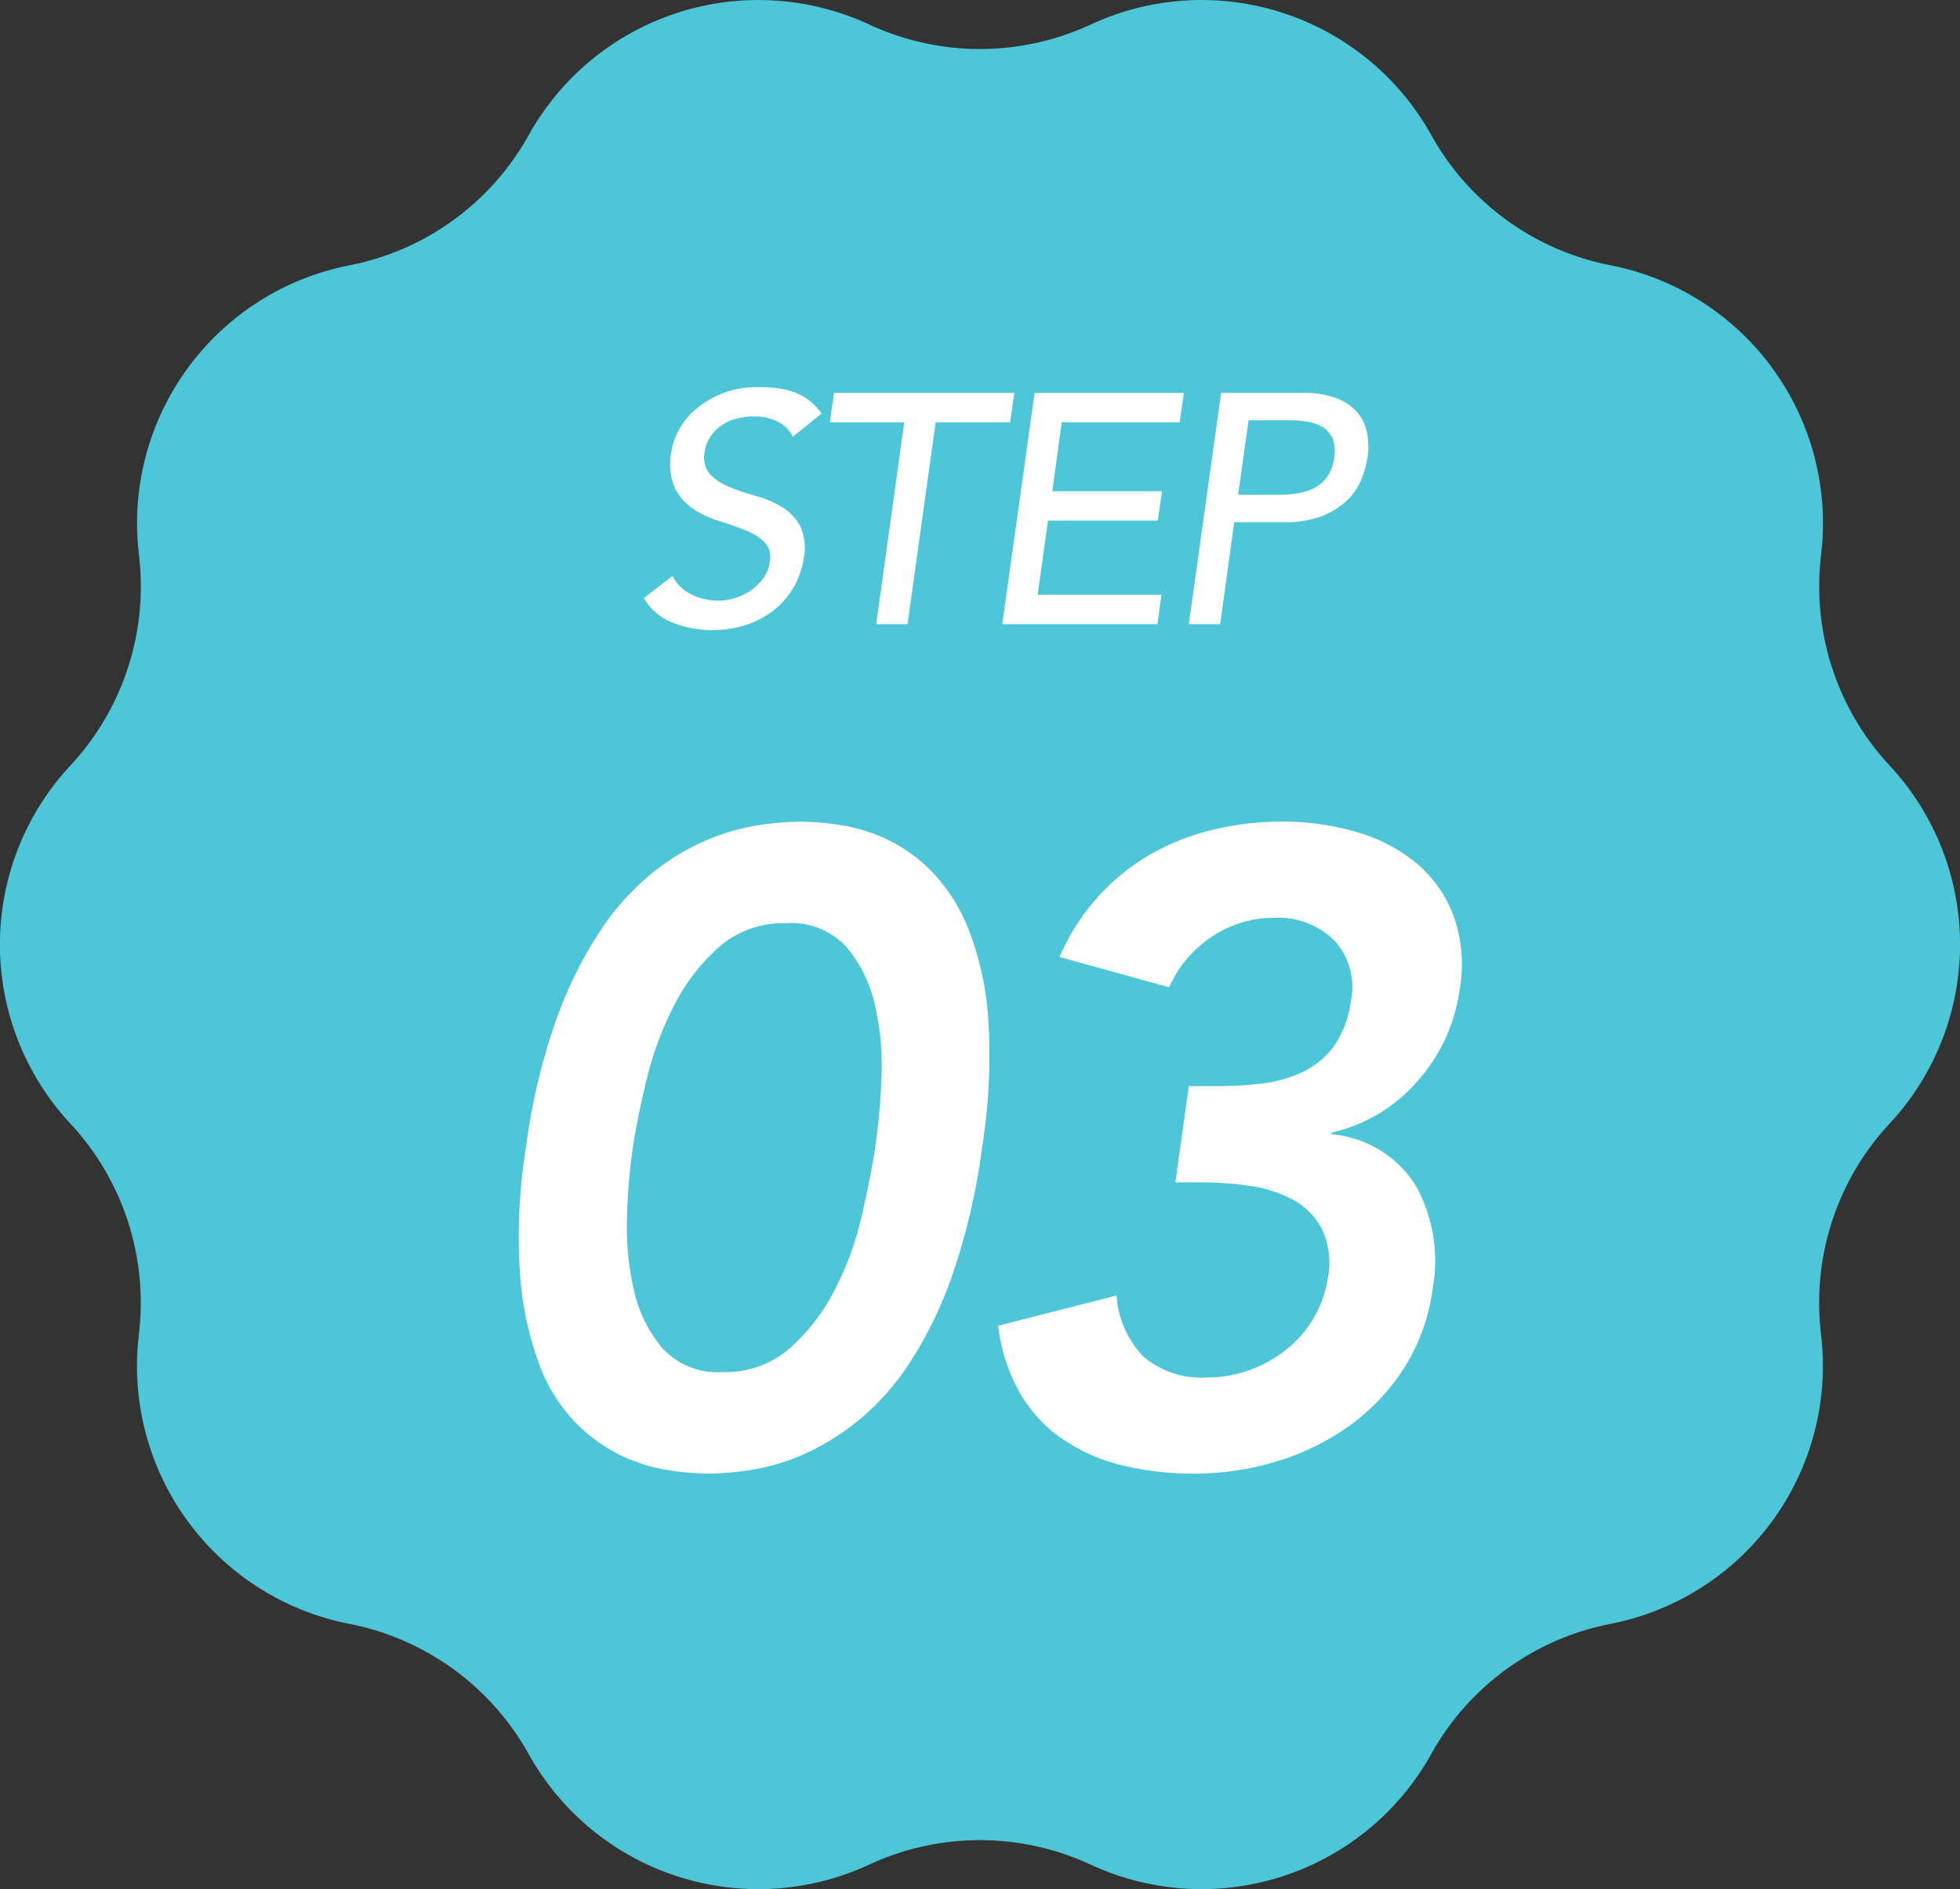 <svg xmlns="http://www.w3.org/2000/svg" xmlns:xlink="http://www.w3.org/1999/xlink" width="132" height="127.261" viewBox="0 0 132 127.261">
  <rect x="0" y="0" width="132" height="127.261" fill="#333333" stroke="none"/>
  <defs>
    <clipPath id="clip-path">
      <rect id="長方形_6463" data-name="長方形 6463" width="132" height="127.261" fill="#4dc6d8"/>
    </clipPath>
  </defs>
  <g id="グループ_3570" data-name="グループ 3570" transform="translate(-83 -2644.41)">
    <g id="グループ_3483" data-name="グループ 3483" transform="translate(83 2644.41)">
      <g id="グループ_3480" data-name="グループ 3480" clip-path="url(#clip-path)">
        <path id="パス_6972" data-name="パス 6972" d="M127.274,75.671l-.033.035a17.7,17.7,0,0,0-4.6,14.156l0,.039a17.7,17.7,0,0,1-14.165,19.484l-.027.005a17.7,17.7,0,0,0-12.062,8.768h0a17.7,17.7,0,0,1-22.93,7.449h0a17.7,17.7,0,0,0-14.924,0,17.7,17.7,0,0,1-22.93-7.449h0a17.7,17.7,0,0,0-12.062-8.768l-.027-.005A17.7,17.7,0,0,1,9.353,89.9l0-.039a17.7,17.7,0,0,0-4.6-14.157l-.033-.035a17.7,17.7,0,0,1,0-24.079l.032-.035A17.7,17.7,0,0,0,9.358,37.4l0-.039A17.7,17.7,0,0,1,23.518,17.877l.027-.005A17.7,17.7,0,0,0,35.608,9.1h0a17.7,17.7,0,0,1,22.93-7.449h0a17.7,17.7,0,0,0,14.924,0h0A17.7,17.7,0,0,1,96.392,9.1h0a17.7,17.7,0,0,0,12.062,8.768l.027.005a17.7,17.7,0,0,1,14.164,19.484l0,.039a17.7,17.7,0,0,0,4.6,14.157l.033.035a17.7,17.7,0,0,1,0,24.079" transform="translate(0 0)" fill="#4dc6d8"/>
      </g>
    </g>
    <path id="パス_7374" data-name="パス 7374" d="M-28.98-21.24a42.315,42.315,0,0,1,2.04-8.61,27.943,27.943,0,0,1,2.97-6,17.292,17.292,0,0,1,3.51-3.9,15.458,15.458,0,0,1,3.69-2.22,14.921,14.921,0,0,1,3.45-.99,19.586,19.586,0,0,1,2.82-.24,18.4,18.4,0,0,1,2.76.24,11.466,11.466,0,0,1,3.15.99,10.6,10.6,0,0,1,3.03,2.22,11.933,11.933,0,0,1,2.43,3.9,20.586,20.586,0,0,1,1.29,6,39.043,39.043,0,0,1-.42,8.61A43.828,43.828,0,0,1-.27-12.63a27.051,27.051,0,0,1-2.94,6,16.913,16.913,0,0,1-3.54,3.9A16.279,16.279,0,0,1-10.44-.51a14.437,14.437,0,0,1-3.42.99,19.586,19.586,0,0,1-2.82.24A18.4,18.4,0,0,1-19.44.48a11.466,11.466,0,0,1-3.15-.99,11,11,0,0,1-3.06-2.22,11.3,11.3,0,0,1-2.43-3.9,21.979,21.979,0,0,1-1.29-6A37.639,37.639,0,0,1-28.98-21.24Zm7.2,0a40.262,40.262,0,0,0-.39,4.59,19.023,19.023,0,0,0,.45,4.95A9.176,9.176,0,0,0-19.8-7.74a5.062,5.062,0,0,0,4.08,1.62,6.587,6.587,0,0,0,4.53-1.62A13.367,13.367,0,0,0-8.16-11.7a21.222,21.222,0,0,0,1.8-4.95q.6-2.61.9-4.59a44.717,44.717,0,0,0,.42-4.59,18.211,18.211,0,0,0-.42-4.95,9.176,9.176,0,0,0-1.92-3.96,5.062,5.062,0,0,0-4.08-1.62,6.587,6.587,0,0,0-4.53,1.62,13.367,13.367,0,0,0-3.03,3.96,22.244,22.244,0,0,0-1.83,4.95Q-21.48-23.22-21.78-21.24Zm37.44-4.14h1.86a25.664,25.664,0,0,0,3.06-.18,8.817,8.817,0,0,0,2.76-.78,5.524,5.524,0,0,0,2.1-1.74,6.9,6.9,0,0,0,1.14-3.06,4.631,4.631,0,0,0-1.08-4.02,5.354,5.354,0,0,0-4.14-1.56,7.436,7.436,0,0,0-4.08,1.23,7.9,7.9,0,0,0-2.94,3.45L6.96-34.08a14.692,14.692,0,0,1,2.61-4.08,14.5,14.5,0,0,1,3.54-2.85,15.982,15.982,0,0,1,4.2-1.65,19.6,19.6,0,0,1,4.59-.54,17.571,17.571,0,0,1,5.13.72,11.036,11.036,0,0,1,4.02,2.13,8.578,8.578,0,0,1,2.46,3.54,9.755,9.755,0,0,1,.39,4.95,11.6,11.6,0,0,1-2.79,6.09,10.828,10.828,0,0,1-5.79,3.51l-.06.12a7.418,7.418,0,0,1,5.7,3.48,10.427,10.427,0,0,1,1.14,6.84,13.194,13.194,0,0,1-1.92,5.4,14.229,14.229,0,0,1-3.72,3.93,16.551,16.551,0,0,1-4.92,2.4,19.109,19.109,0,0,1-5.52.81A19.879,19.879,0,0,1,11.13.15,12.262,12.262,0,0,1,7.14-1.62,9.607,9.607,0,0,1,4.29-4.71,12.091,12.091,0,0,1,2.82-9.24l7.98-2.04A6.54,6.54,0,0,0,12.57-7.2a5.976,5.976,0,0,0,4.35,1.44,8.267,8.267,0,0,0,2.79-.48,8.665,8.665,0,0,0,2.46-1.35,7.806,7.806,0,0,0,1.86-2.1,7.448,7.448,0,0,0,.99-2.73,5.34,5.34,0,0,0-.39-3.33,4.772,4.772,0,0,0-1.95-1.98,8.581,8.581,0,0,0-2.91-.93,22.694,22.694,0,0,0-3.27-.24H14.76Z" transform="translate(147.399 2742.957)" fill="#fff"/>
    <path id="パス_7373" data-name="パス 7373" d="M2.9-3.256A2.759,2.759,0,0,0,4.191-1.991a4.088,4.088,0,0,0,1.793.407,3.852,3.852,0,0,0,1.089-.165,3.855,3.855,0,0,0,1.056-.5,3.478,3.478,0,0,0,.858-.814A2.377,2.377,0,0,0,9.438-4.18a1.476,1.476,0,0,0-.374-1.375,4.122,4.122,0,0,0-1.309-.792q-.8-.319-1.76-.616a6.547,6.547,0,0,1-1.738-.825A3.6,3.6,0,0,1,3.036-9.207a4.132,4.132,0,0,1-.22-2.409,4.32,4.32,0,0,1,.495-1.452,4.888,4.888,0,0,1,1.144-1.408,6.384,6.384,0,0,1,1.793-1.067,6.517,6.517,0,0,1,2.464-.429,9.838,9.838,0,0,1,1.243.077,5.217,5.217,0,0,1,1.144.275,3.813,3.813,0,0,1,1,.55,4,4,0,0,1,.836.88L11-12.628a2.315,2.315,0,0,0-.979-.99,3.226,3.226,0,0,0-1.6-.374,4.276,4.276,0,0,0-1.5.231,3.077,3.077,0,0,0-1.012.594,2.708,2.708,0,0,0-.6.781,2.418,2.418,0,0,0-.253.77A1.773,1.773,0,0,0,5.423-10.1a3.647,3.647,0,0,0,1.3.858,15.43,15.43,0,0,0,1.76.594,7.047,7.047,0,0,1,1.749.737,3.4,3.4,0,0,1,1.243,1.276,3.513,3.513,0,0,1,.253,2.211A5.474,5.474,0,0,1,11-2.4,5.422,5.422,0,0,1,9.636-.88,6.116,6.116,0,0,1,7.788.066,7.048,7.048,0,0,1,5.632.4,7.206,7.206,0,0,1,2.86-.121,3.747,3.747,0,0,1,.968-1.76ZM18.5-13.6H13.486l.286-1.98H25.916L25.63-13.6H20.614L18.722,0H16.61Zm8.778-1.98H37.334l-.286,1.98H29.106l-.638,4.642H35.86l-.286,1.98H28.182l-.7,4.994h8.338L35.552,0H25.1Zm12.562,0H45.32a5.987,5.987,0,0,1,2.409.407,3.444,3.444,0,0,1,1.386,1.034,2.994,2.994,0,0,1,.583,1.408,5.187,5.187,0,0,1,0,1.507,6.617,6.617,0,0,1-.429,1.507,4.041,4.041,0,0,1-.979,1.408,5.2,5.2,0,0,1-1.683,1.034,6.84,6.84,0,0,1-2.519.407H40.722L39.776,0H37.664Zm1.144,6.864h2.772a7.752,7.752,0,0,0,1.232-.1,3.8,3.8,0,0,0,1.133-.363,2.391,2.391,0,0,0,.869-.759,2.876,2.876,0,0,0,.462-1.287,2.376,2.376,0,0,0-.11-1.287,1.652,1.652,0,0,0-.649-.759,2.817,2.817,0,0,0-1.023-.363,7.348,7.348,0,0,0-1.21-.1H41.69Z" transform="translate(125.399 2686.457)" fill="#fff"/>
  </g>
</svg>
